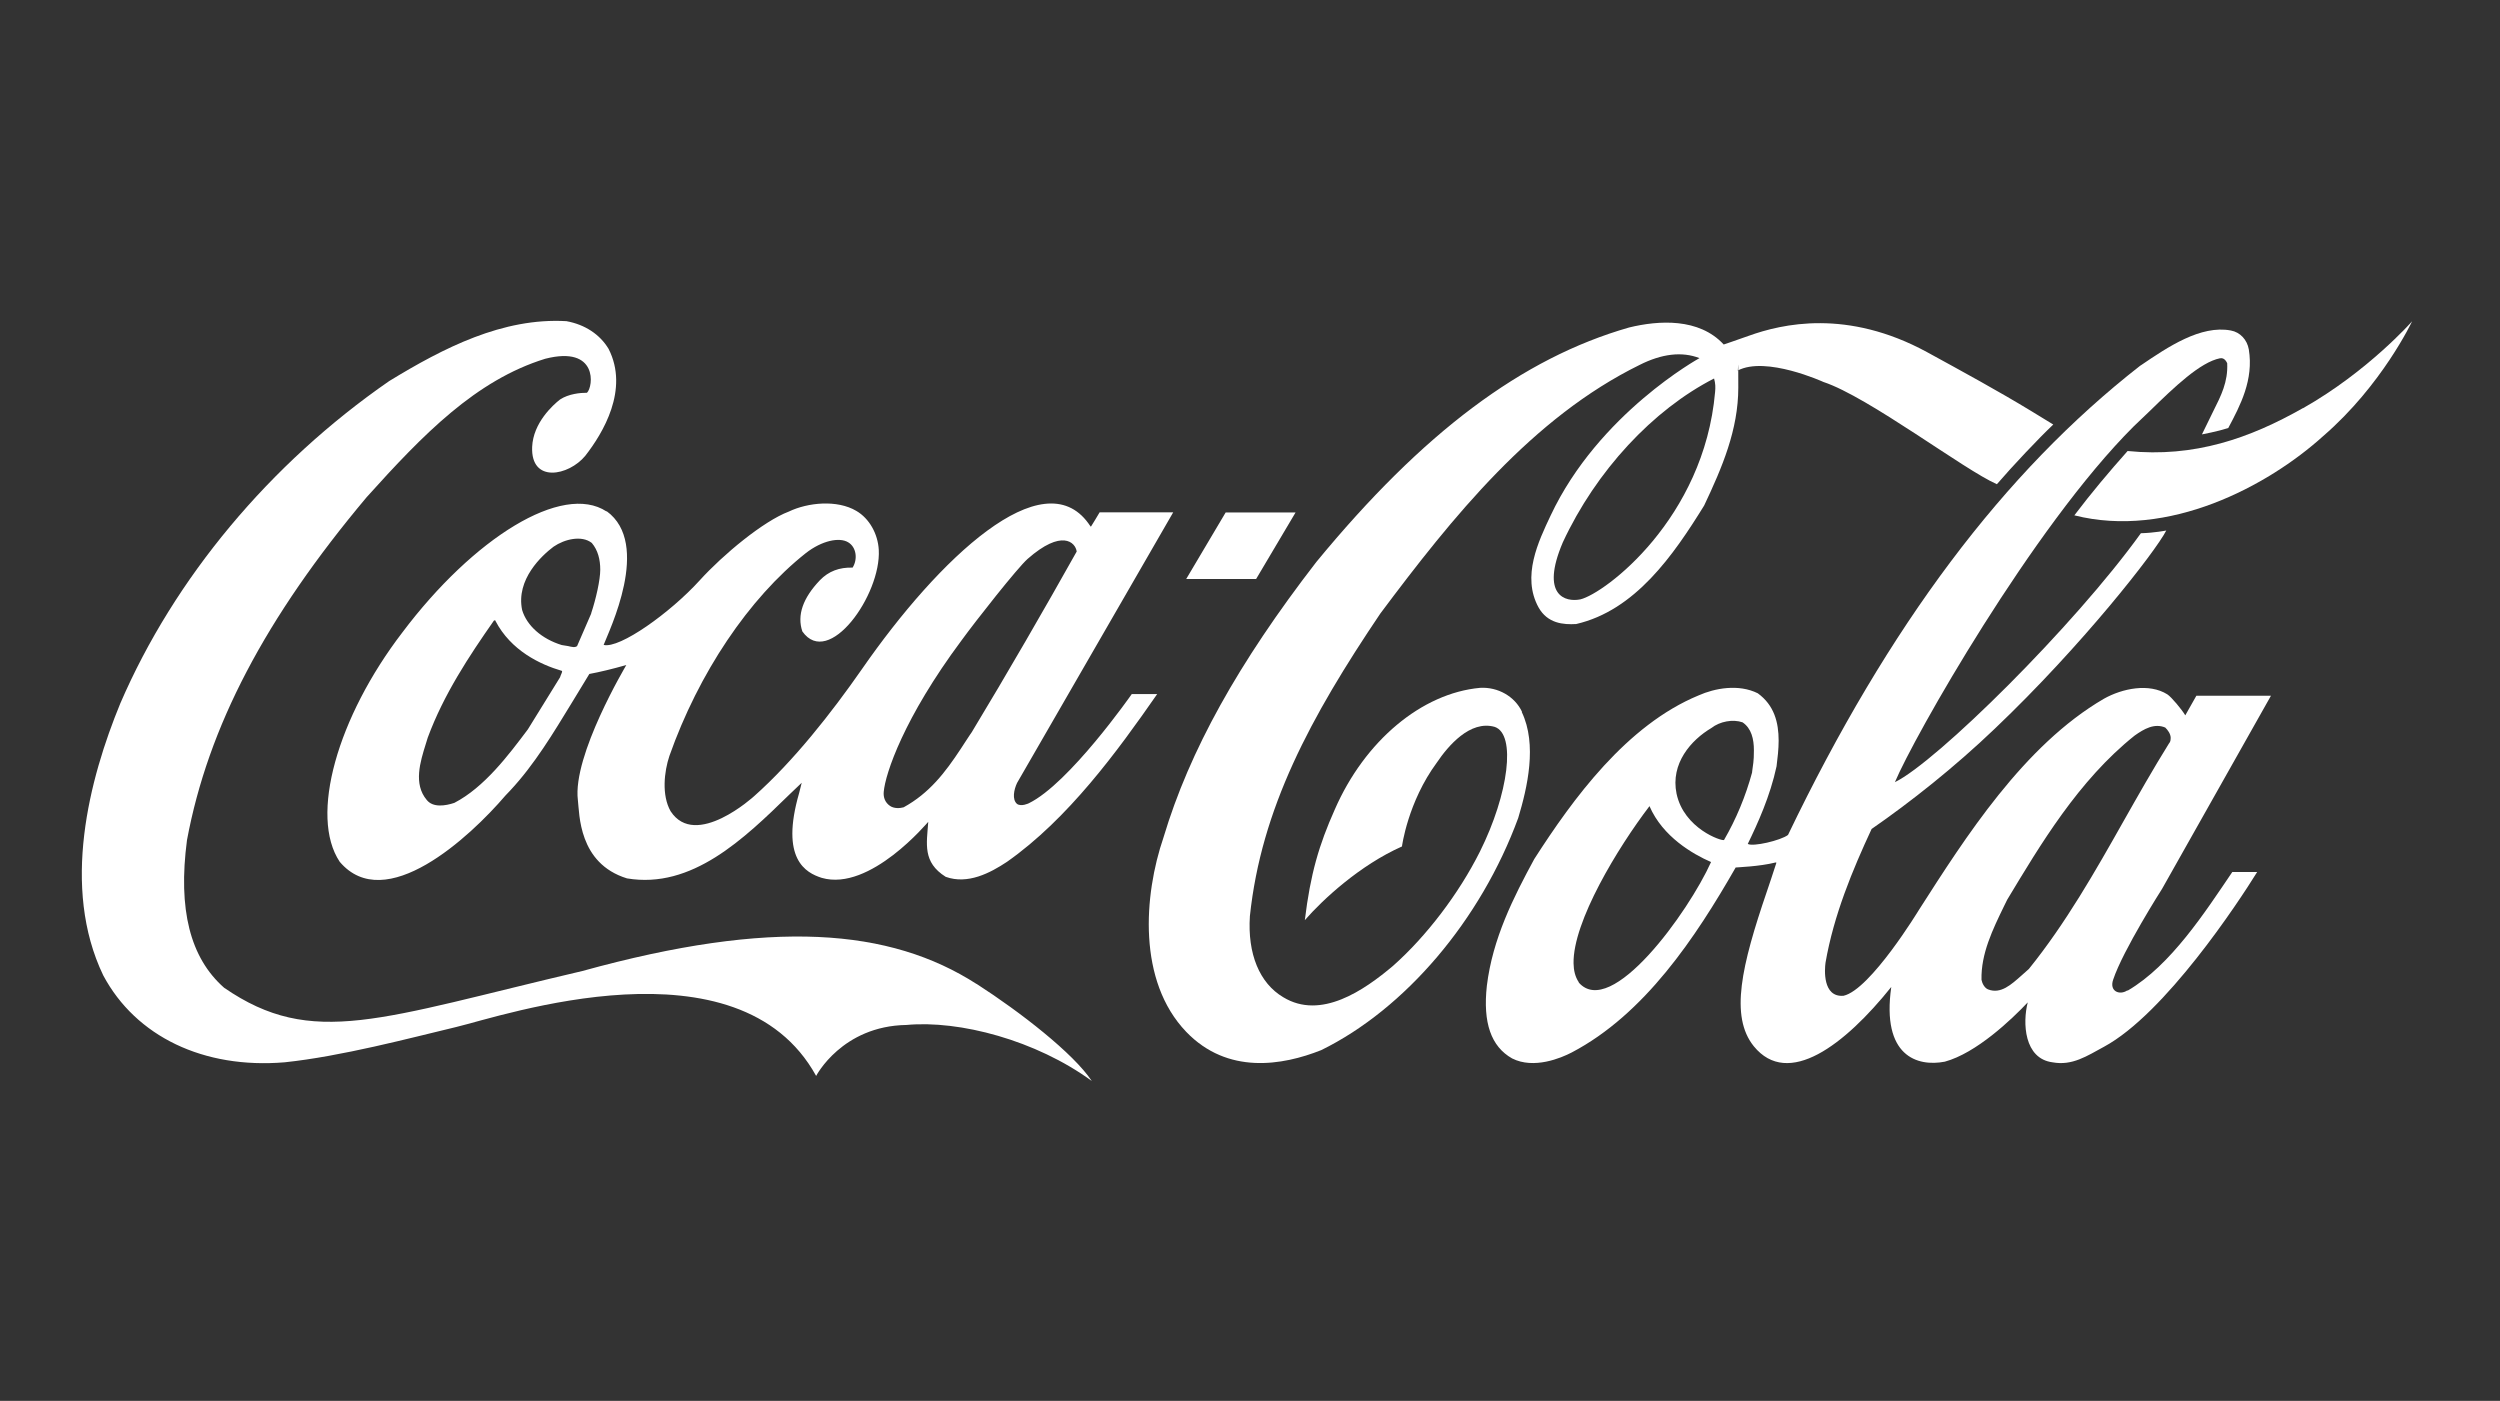 <svg xmlns="http://www.w3.org/2000/svg" width="116" height="65" viewBox="0 0 116 65" fill="none"><rect x="0" y="0" width="116" height="65" fill="#333333" stroke="none"/><path fill-rule="evenodd" clip-rule="evenodd" d="M45.312 45.656C41.289 43.074 35.827 42.623 27.024 45.054C17.636 47.251 14.506 48.659 10.398 45.831C8.821 44.44 8.253 42.202 8.676 38.982C9.655 33.727 12.307 28.672 17.013 23.069C19.641 20.15 22.076 17.646 25.296 16.647C27.761 16.015 27.532 17.947 27.236 18.224C26.922 18.224 26.39 18.272 25.985 18.537C25.653 18.796 24.741 19.62 24.692 20.733C24.62 22.437 26.39 22.082 27.157 21.149C27.979 20.096 29.199 18.073 28.239 16.189C27.84 15.521 27.145 15.058 26.281 14.902C23.333 14.733 20.59 16.135 18.058 17.682C12.518 21.516 8.09 26.824 5.582 32.638C4.138 36.147 2.827 41.172 4.791 45.259C6.307 48.1 9.455 49.604 13.207 49.291C15.841 49.014 19.025 48.166 21.164 47.654C23.309 47.143 34.268 43.387 37.869 49.923C37.869 49.923 39.065 47.606 42.062 47.558C44.521 47.329 48.074 48.268 50.659 50.158C49.801 48.87 47.355 46.968 45.319 45.656H45.312Z" fill="white"></path><path fill-rule="evenodd" clip-rule="evenodd" d="M28.142 23.731C26.094 22.389 21.974 24.953 18.669 29.346C15.648 33.288 14.349 37.868 15.763 39.987C17.872 42.478 21.793 38.855 23.454 36.911L23.672 36.682C24.801 35.473 25.677 34.01 26.529 32.614C26.529 32.614 27.308 31.332 27.345 31.272C27.828 31.182 28.408 31.043 29.061 30.857C29.049 30.887 26.559 35.051 26.813 37.122C26.892 37.754 26.831 40.059 29.091 40.757C32.1 41.263 34.51 38.934 36.631 36.863C36.631 36.863 36.993 36.52 37.199 36.321C37.144 36.526 37.078 36.803 37.078 36.803C36.196 39.86 37.386 40.498 38.129 40.733C40.377 41.383 43.059 38.133 43.071 38.133C42.999 39.156 42.799 40.005 43.881 40.685C44.902 41.052 45.941 40.51 46.727 39.987C49.56 37.995 51.844 34.865 53.693 32.205H52.514C52.502 32.223 49.608 36.364 47.735 37.272C47.735 37.272 47.391 37.441 47.192 37.303C46.95 37.098 47.047 36.634 47.192 36.328C47.204 36.309 54.436 23.773 54.436 23.773H51.022C51.022 23.773 50.648 24.405 50.617 24.441C50.593 24.423 50.539 24.332 50.502 24.284C48.388 21.365 43.591 25.861 39.984 31.061C38.594 33.059 36.824 35.316 34.993 36.941C34.993 36.941 32.275 39.427 31.115 37.639C30.692 36.893 30.819 35.798 31.06 35.076C32.414 31.242 34.74 27.763 37.392 25.663C38.141 25.079 38.951 24.916 39.356 25.163C39.742 25.392 39.803 25.951 39.561 26.337C38.945 26.319 38.449 26.505 38.045 26.921C37.253 27.751 36.975 28.546 37.229 29.298C38.449 31.031 40.89 27.601 40.775 25.512C40.733 24.766 40.334 24.056 39.736 23.707C38.842 23.177 37.483 23.315 36.601 23.737C35.422 24.182 33.556 25.729 32.468 26.927C31.097 28.437 28.747 30.11 28.009 29.924C28.251 29.286 30.239 25.235 28.148 23.719L28.142 23.731ZM44.612 29.719C45.276 28.804 47.21 26.349 47.681 25.933C49.264 24.543 49.898 25.157 49.959 25.59C48.478 28.233 46.733 31.254 45.089 33.974C45.089 33.962 44.576 34.751 44.576 34.751C43.851 35.852 43.12 36.803 41.929 37.459C41.76 37.507 41.482 37.525 41.295 37.393C41.072 37.242 40.981 37.002 41.005 36.743C41.078 35.894 41.941 33.306 44.612 29.719ZM26.028 31.308C26.028 31.308 25.997 31.398 25.985 31.428L24.493 33.842C23.599 35.033 22.475 36.532 21.08 37.254C20.663 37.393 20.089 37.483 19.799 37.116C19.177 36.376 19.497 35.352 19.756 34.522L19.847 34.227C20.59 32.217 21.768 30.441 22.916 28.798C22.928 28.786 22.965 28.78 22.977 28.78C22.977 28.792 22.983 28.792 22.989 28.81C23.708 30.189 25.061 30.832 26.07 31.128C26.076 31.128 26.082 31.14 26.082 31.157C26.082 31.188 26.064 31.224 26.028 31.314V31.308ZM27.435 28.461C27.429 28.479 26.777 29.978 26.777 29.978C26.68 30.056 26.535 30.02 26.36 29.978L26.064 29.93C25.14 29.647 24.445 29.033 24.227 28.305C23.931 26.884 25.146 25.771 25.683 25.368C26.197 25.013 26.994 24.826 27.46 25.193C27.744 25.53 27.852 25.964 27.852 26.433C27.852 26.902 27.653 27.793 27.429 28.461H27.435Z" fill="white"></path><path fill-rule="evenodd" clip-rule="evenodd" d="M70.622 33.029C70.289 32.319 69.51 31.868 68.676 31.916C65.969 32.163 63.323 34.377 61.934 37.561C61.203 39.198 60.804 40.546 60.544 42.695C61.384 41.732 63.1 40.143 65.051 39.276C65.051 39.276 65.317 37.218 66.67 35.383C67.184 34.624 68.205 33.402 69.353 33.727C70.356 34.065 70.005 36.833 68.67 39.511C67.685 41.479 66.175 43.453 64.64 44.813C63.287 45.957 61.287 47.335 59.541 46.27C58.442 45.62 57.88 44.26 57.995 42.508C58.52 37.531 60.792 33.294 64.048 28.467C67.401 23.983 71.099 19.379 76.083 16.93C77.098 16.418 78.041 16.298 78.856 16.617C78.856 16.617 74.18 19.181 71.951 23.917C71.383 25.121 70.597 26.746 71.389 28.184C71.806 28.931 72.543 28.991 73.135 28.955C75.866 28.323 77.636 25.783 79.074 23.454C79.908 21.69 80.657 19.939 80.657 17.983C80.657 16.027 80.645 17.429 80.627 17.195C81.932 16.502 84.608 17.724 84.608 17.724C86.698 18.416 91.157 21.817 92.656 22.467C93.387 21.618 94.595 20.336 95.272 19.698L94.287 19.096C92.716 18.139 91.055 17.237 89.417 16.34C85.702 14.318 82.681 15.028 81.14 15.582C80.536 15.798 79.98 15.985 79.98 15.985C78.838 14.745 76.965 14.859 75.588 15.196C70.628 16.617 66.018 20.071 61.076 26.078C57.445 30.778 55.191 34.841 53.989 38.849C53.065 41.551 52.781 45.518 55.04 47.877C56.961 49.875 59.505 49.442 61.305 48.726C65.202 46.812 68.706 42.695 70.446 37.952C70.869 36.544 71.335 34.552 70.609 33.035L70.622 33.029ZM79.581 18.182C79.068 24.074 74.47 27.534 73.328 27.811C72.639 27.95 71.461 27.643 72.513 25.169C74.059 21.841 76.7 19.012 79.533 17.562C79.6 17.808 79.6 17.965 79.581 18.182Z" fill="white"></path><path fill-rule="evenodd" clip-rule="evenodd" d="M106.859 18.935C104.388 20.337 101.82 21.24 98.721 20.927C97.863 21.89 97.023 22.889 96.25 23.912C100.606 25.013 105.222 22.564 107.802 20.229C110.526 17.875 111.922 14.908 111.922 14.908C111.922 14.908 109.88 17.231 106.859 18.941V18.935Z" fill="white"></path><path fill-rule="evenodd" clip-rule="evenodd" d="M60.114 23.779H56.87L55.039 26.867H58.283L60.114 23.779Z" fill="white"></path><path fill-rule="evenodd" clip-rule="evenodd" d="M98.703 45.957C98.352 46.192 97.863 45.999 98.05 45.458C98.509 44.08 100.322 41.239 100.322 41.239L105.372 32.283H101.911C101.747 32.578 101.397 33.192 101.397 33.192C101.24 32.927 100.757 32.343 100.563 32.217C99.718 31.688 98.479 31.94 97.621 32.422C93.899 34.588 91.181 38.874 89.042 42.214C89.042 42.214 86.788 45.927 85.538 46.204C84.559 46.282 84.662 44.97 84.704 44.669C85.085 42.461 85.961 40.36 86.843 38.464C88.637 37.224 90.691 35.599 92.558 33.812C96.606 29.96 100.014 25.597 100.515 24.616C100.515 24.616 99.977 24.724 99.337 24.742C96.225 29.069 89.851 35.353 87.924 36.292C88.782 34.239 94.31 24.459 99.011 19.777L99.754 19.067C100.896 17.953 102.086 16.81 103.01 16.623C103.107 16.611 103.234 16.623 103.342 16.852C103.385 17.718 103.059 18.357 102.69 19.091L102.17 20.156C102.17 20.156 102.907 20.018 103.391 19.861C103.953 18.808 104.575 17.622 104.345 16.214C104.267 15.762 103.941 15.413 103.512 15.335C102.11 15.07 100.581 16.105 99.349 16.942L99.301 16.972C92.975 21.907 87.634 29.021 82.964 38.741C82.626 39 81.321 39.301 81.097 39.157C81.556 38.212 82.136 36.942 82.432 35.557C82.481 35.166 82.529 34.757 82.529 34.366C82.529 33.517 82.323 32.723 81.562 32.169C80.668 31.724 79.562 31.934 78.819 32.265C75.478 33.644 72.989 37.056 71.189 39.861C70.222 41.642 69.255 43.556 68.99 45.741C68.802 47.456 69.183 48.557 70.162 49.111C71.171 49.623 72.433 49.093 72.929 48.834C76.312 47.059 78.674 43.502 80.535 40.252C80.608 40.24 81.629 40.21 82.396 40.017C82.408 40.017 82.408 40.017 82.426 40.029C82.384 40.18 81.985 41.359 81.985 41.359C80.807 44.808 80.257 47.155 81.375 48.545C82.97 50.507 85.604 48.479 87.755 45.795C87.296 49.009 88.963 49.508 90.238 49.262C91.7 48.864 93.331 47.312 94.087 46.511C93.845 47.45 93.911 49.123 95.241 49.292C96.153 49.46 96.836 48.997 97.627 48.569C100.461 47.035 103.856 41.877 104.732 40.462H103.578C102.327 42.304 100.732 44.79 98.727 45.963L98.703 45.957ZM73.261 45.584C73.08 45.319 73.019 45.013 73.013 44.7C72.977 42.768 75.067 39.331 76.536 37.405C77.152 38.831 78.553 39.632 79.393 39.999C78.348 42.322 74.753 47.318 73.249 45.584H73.261ZM79.998 38.976C79.895 39.042 78.137 38.452 77.792 36.827C77.502 35.425 78.469 34.336 79.405 33.782C79.804 33.469 80.414 33.361 80.855 33.517C81.266 33.794 81.381 34.288 81.381 34.817C81.381 35.347 81.339 35.479 81.302 35.78C81.302 35.78 81.296 35.84 81.296 35.846C81 36.942 80.553 38.013 79.998 38.97V38.976ZM94.135 44.964L93.803 45.259C93.325 45.681 92.836 46.138 92.25 45.909C92.087 45.849 91.972 45.632 91.942 45.464C91.912 44.254 92.461 43.129 92.993 42.033L93.132 41.75C94.661 39.211 96.437 36.213 99.047 34.131C99.488 33.818 99.965 33.547 100.467 33.758C100.581 33.866 100.72 34.053 100.72 34.239C100.72 34.426 100.666 34.456 100.636 34.504C99.905 35.678 99.21 36.906 98.539 38.091C97.222 40.426 95.851 42.84 94.141 44.958L94.135 44.964Z" fill="white"></path></svg>